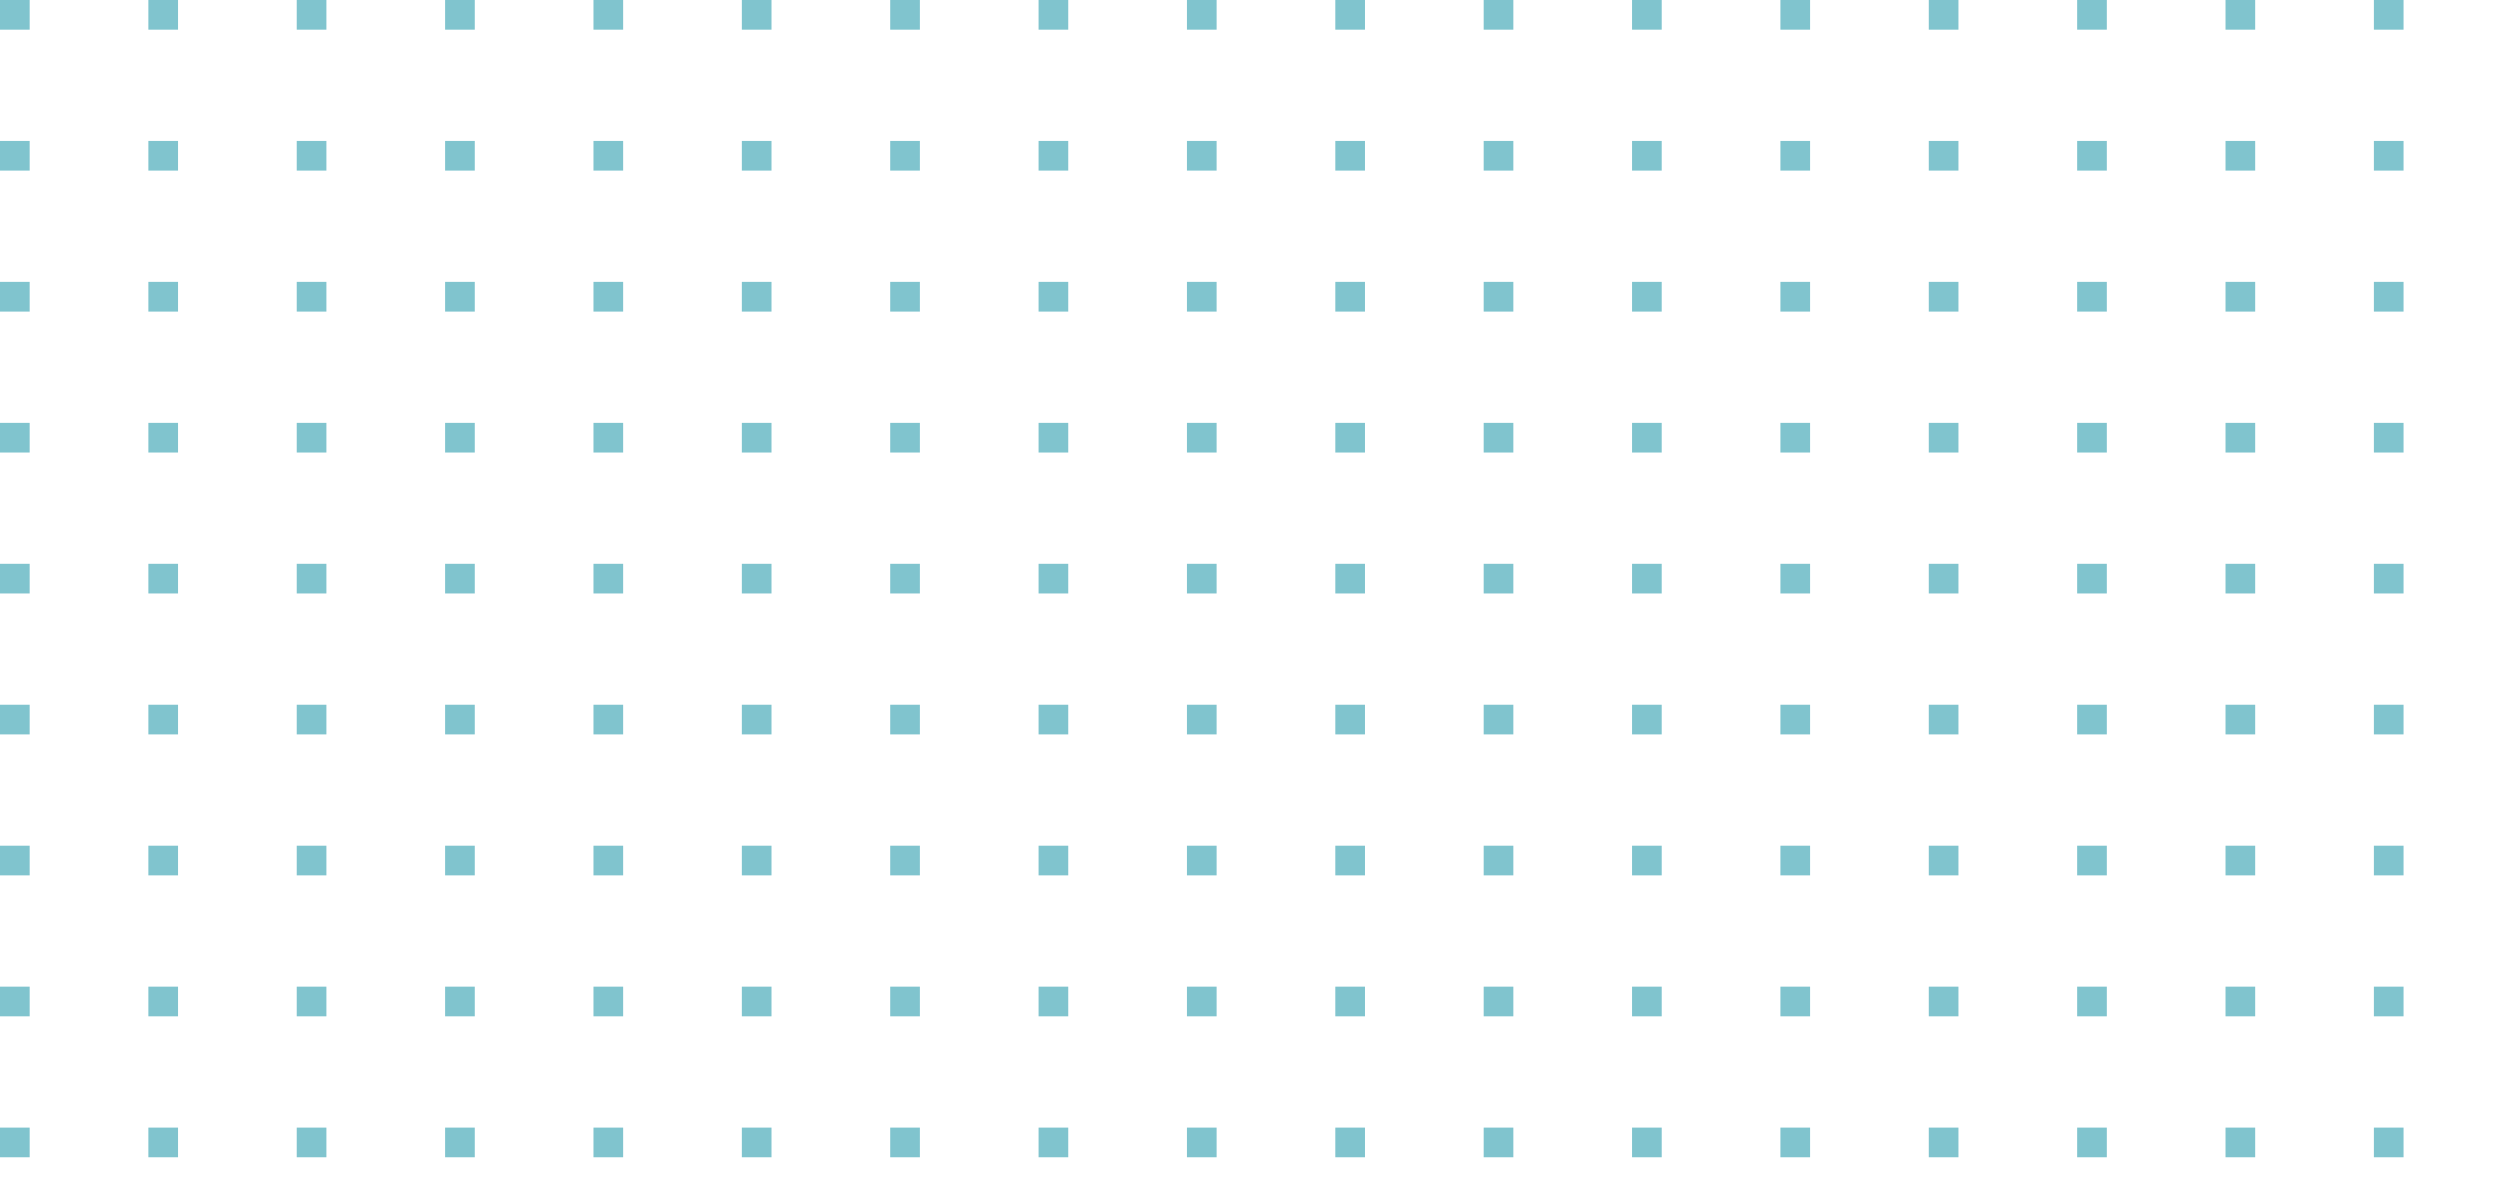<svg xmlns="http://www.w3.org/2000/svg" width="337" height="162" viewBox="0 0 337 162"><defs xmlns="http://www.w3.org/2000/svg"><clipPath id="gvd9gdwtpa"><path style="fill:none" d="M0 0h337v162H0z"></path></clipPath></defs><g xmlns="http://www.w3.org/2000/svg" data-name="Grille de r&#xE9;p&#xE9;tition 2" style="clip-path:url(#gvd9gdwtpa)"><path data-name="Rectangle 91" style="fill:#80c4ce" d="M0 0h4v4H0z"></path><path data-name="Rectangle 91" transform="translate(20)" style="fill:#80c4ce" d="M0 0h4v4H0z"></path><path data-name="Rectangle 91" transform="translate(40)" style="fill:#80c4ce" d="M0 0h4v4H0z"></path><path data-name="Rectangle 91" transform="translate(60)" style="fill:#80c4ce" d="M0 0h4v4H0z"></path><path data-name="Rectangle 91" transform="translate(80)" style="fill:#80c4ce" d="M0 0h4v4H0z"></path><path data-name="Rectangle 91" transform="translate(100)" style="fill:#80c4ce" d="M0 0h4v4H0z"></path><path data-name="Rectangle 91" transform="translate(120)" style="fill:#80c4ce" d="M0 0h4v4H0z"></path><path data-name="Rectangle 91" transform="translate(140)" style="fill:#80c4ce" d="M0 0h4v4H0z"></path><path data-name="Rectangle 91" transform="translate(160)" style="fill:#80c4ce" d="M0 0h4v4H0z"></path><path data-name="Rectangle 91" transform="translate(180)" style="fill:#80c4ce" d="M0 0h4v4H0z"></path><path data-name="Rectangle 91" transform="translate(200)" style="fill:#80c4ce" d="M0 0h4v4H0z"></path><path data-name="Rectangle 91" transform="translate(220)" style="fill:#80c4ce" d="M0 0h4v4H0z"></path><path data-name="Rectangle 91" transform="translate(240)" style="fill:#80c4ce" d="M0 0h4v4H0z"></path><path data-name="Rectangle 91" transform="translate(260)" style="fill:#80c4ce" d="M0 0h4v4H0z"></path><path data-name="Rectangle 91" transform="translate(280)" style="fill:#80c4ce" d="M0 0h4v4H0z"></path><path data-name="Rectangle 91" transform="translate(300)" style="fill:#80c4ce" d="M0 0h4v4H0z"></path><path data-name="Rectangle 91" transform="translate(320)" style="fill:#80c4ce" d="M0 0h4v4H0z"></path><path data-name="Rectangle 91" transform="translate(0 19)" style="fill:#80c4ce" d="M0 0h4v4H0z"></path><path data-name="Rectangle 91" transform="translate(20 19)" style="fill:#80c4ce" d="M0 0h4v4H0z"></path><path data-name="Rectangle 91" transform="translate(40 19)" style="fill:#80c4ce" d="M0 0h4v4H0z"></path><path data-name="Rectangle 91" transform="translate(60 19)" style="fill:#80c4ce" d="M0 0h4v4H0z"></path><path data-name="Rectangle 91" transform="translate(80 19)" style="fill:#80c4ce" d="M0 0h4v4H0z"></path><path data-name="Rectangle 91" transform="translate(100 19)" style="fill:#80c4ce" d="M0 0h4v4H0z"></path><path data-name="Rectangle 91" transform="translate(120 19)" style="fill:#80c4ce" d="M0 0h4v4H0z"></path><path data-name="Rectangle 91" transform="translate(140 19)" style="fill:#80c4ce" d="M0 0h4v4H0z"></path><path data-name="Rectangle 91" transform="translate(160 19)" style="fill:#80c4ce" d="M0 0h4v4H0z"></path><path data-name="Rectangle 91" transform="translate(180 19)" style="fill:#80c4ce" d="M0 0h4v4H0z"></path><path data-name="Rectangle 91" transform="translate(200 19)" style="fill:#80c4ce" d="M0 0h4v4H0z"></path><path data-name="Rectangle 91" transform="translate(220 19)" style="fill:#80c4ce" d="M0 0h4v4H0z"></path><path data-name="Rectangle 91" transform="translate(240 19)" style="fill:#80c4ce" d="M0 0h4v4H0z"></path><path data-name="Rectangle 91" transform="translate(260 19)" style="fill:#80c4ce" d="M0 0h4v4H0z"></path><path data-name="Rectangle 91" transform="translate(280 19)" style="fill:#80c4ce" d="M0 0h4v4H0z"></path><path data-name="Rectangle 91" transform="translate(300 19)" style="fill:#80c4ce" d="M0 0h4v4H0z"></path><path data-name="Rectangle 91" transform="translate(320 19)" style="fill:#80c4ce" d="M0 0h4v4H0z"></path><path data-name="Rectangle 91" transform="translate(0 38)" style="fill:#80c4ce" d="M0 0h4v4H0z"></path><path data-name="Rectangle 91" transform="translate(20 38)" style="fill:#80c4ce" d="M0 0h4v4H0z"></path><path data-name="Rectangle 91" transform="translate(40 38)" style="fill:#80c4ce" d="M0 0h4v4H0z"></path><path data-name="Rectangle 91" transform="translate(60 38)" style="fill:#80c4ce" d="M0 0h4v4H0z"></path><path data-name="Rectangle 91" transform="translate(80 38)" style="fill:#80c4ce" d="M0 0h4v4H0z"></path><path data-name="Rectangle 91" transform="translate(100 38)" style="fill:#80c4ce" d="M0 0h4v4H0z"></path><path data-name="Rectangle 91" transform="translate(120 38)" style="fill:#80c4ce" d="M0 0h4v4H0z"></path><path data-name="Rectangle 91" transform="translate(140 38)" style="fill:#80c4ce" d="M0 0h4v4H0z"></path><path data-name="Rectangle 91" transform="translate(160 38)" style="fill:#80c4ce" d="M0 0h4v4H0z"></path><path data-name="Rectangle 91" transform="translate(180 38)" style="fill:#80c4ce" d="M0 0h4v4H0z"></path><path data-name="Rectangle 91" transform="translate(200 38)" style="fill:#80c4ce" d="M0 0h4v4H0z"></path><path data-name="Rectangle 91" transform="translate(220 38)" style="fill:#80c4ce" d="M0 0h4v4H0z"></path><path data-name="Rectangle 91" transform="translate(240 38)" style="fill:#80c4ce" d="M0 0h4v4H0z"></path><path data-name="Rectangle 91" transform="translate(260 38)" style="fill:#80c4ce" d="M0 0h4v4H0z"></path><path data-name="Rectangle 91" transform="translate(280 38)" style="fill:#80c4ce" d="M0 0h4v4H0z"></path><path data-name="Rectangle 91" transform="translate(300 38)" style="fill:#80c4ce" d="M0 0h4v4H0z"></path><path data-name="Rectangle 91" transform="translate(320 38)" style="fill:#80c4ce" d="M0 0h4v4H0z"></path><path data-name="Rectangle 91" transform="translate(0 57)" style="fill:#80c4ce" d="M0 0h4v4H0z"></path><path data-name="Rectangle 91" transform="translate(20 57)" style="fill:#80c4ce" d="M0 0h4v4H0z"></path><path data-name="Rectangle 91" transform="translate(40 57)" style="fill:#80c4ce" d="M0 0h4v4H0z"></path><path data-name="Rectangle 91" transform="translate(60 57)" style="fill:#80c4ce" d="M0 0h4v4H0z"></path><path data-name="Rectangle 91" transform="translate(80 57)" style="fill:#80c4ce" d="M0 0h4v4H0z"></path><path data-name="Rectangle 91" transform="translate(100 57)" style="fill:#80c4ce" d="M0 0h4v4H0z"></path><path data-name="Rectangle 91" transform="translate(120 57)" style="fill:#80c4ce" d="M0 0h4v4H0z"></path><path data-name="Rectangle 91" transform="translate(140 57)" style="fill:#80c4ce" d="M0 0h4v4H0z"></path><path data-name="Rectangle 91" transform="translate(160 57)" style="fill:#80c4ce" d="M0 0h4v4H0z"></path><path data-name="Rectangle 91" transform="translate(180 57)" style="fill:#80c4ce" d="M0 0h4v4H0z"></path><path data-name="Rectangle 91" transform="translate(200 57)" style="fill:#80c4ce" d="M0 0h4v4H0z"></path><path data-name="Rectangle 91" transform="translate(220 57)" style="fill:#80c4ce" d="M0 0h4v4H0z"></path><path data-name="Rectangle 91" transform="translate(240 57)" style="fill:#80c4ce" d="M0 0h4v4H0z"></path><path data-name="Rectangle 91" transform="translate(260 57)" style="fill:#80c4ce" d="M0 0h4v4H0z"></path><path data-name="Rectangle 91" transform="translate(280 57)" style="fill:#80c4ce" d="M0 0h4v4H0z"></path><path data-name="Rectangle 91" transform="translate(300 57)" style="fill:#80c4ce" d="M0 0h4v4H0z"></path><path data-name="Rectangle 91" transform="translate(320 57)" style="fill:#80c4ce" d="M0 0h4v4H0z"></path><path data-name="Rectangle 91" transform="translate(0 76)" style="fill:#80c4ce" d="M0 0h4v4H0z"></path><path data-name="Rectangle 91" transform="translate(20 76)" style="fill:#80c4ce" d="M0 0h4v4H0z"></path><path data-name="Rectangle 91" transform="translate(40 76)" style="fill:#80c4ce" d="M0 0h4v4H0z"></path><path data-name="Rectangle 91" transform="translate(60 76)" style="fill:#80c4ce" d="M0 0h4v4H0z"></path><path data-name="Rectangle 91" transform="translate(80 76)" style="fill:#80c4ce" d="M0 0h4v4H0z"></path><path data-name="Rectangle 91" transform="translate(100 76)" style="fill:#80c4ce" d="M0 0h4v4H0z"></path><path data-name="Rectangle 91" transform="translate(120 76)" style="fill:#80c4ce" d="M0 0h4v4H0z"></path><path data-name="Rectangle 91" transform="translate(140 76)" style="fill:#80c4ce" d="M0 0h4v4H0z"></path><path data-name="Rectangle 91" transform="translate(160 76)" style="fill:#80c4ce" d="M0 0h4v4H0z"></path><path data-name="Rectangle 91" transform="translate(180 76)" style="fill:#80c4ce" d="M0 0h4v4H0z"></path><path data-name="Rectangle 91" transform="translate(200 76)" style="fill:#80c4ce" d="M0 0h4v4H0z"></path><path data-name="Rectangle 91" transform="translate(220 76)" style="fill:#80c4ce" d="M0 0h4v4H0z"></path><path data-name="Rectangle 91" transform="translate(240 76)" style="fill:#80c4ce" d="M0 0h4v4H0z"></path><path data-name="Rectangle 91" transform="translate(260 76)" style="fill:#80c4ce" d="M0 0h4v4H0z"></path><path data-name="Rectangle 91" transform="translate(280 76)" style="fill:#80c4ce" d="M0 0h4v4H0z"></path><path data-name="Rectangle 91" transform="translate(300 76)" style="fill:#80c4ce" d="M0 0h4v4H0z"></path><path data-name="Rectangle 91" transform="translate(320 76)" style="fill:#80c4ce" d="M0 0h4v4H0z"></path><path data-name="Rectangle 91" transform="translate(0 95)" style="fill:#80c4ce" d="M0 0h4v4H0z"></path><path data-name="Rectangle 91" transform="translate(20 95)" style="fill:#80c4ce" d="M0 0h4v4H0z"></path><path data-name="Rectangle 91" transform="translate(40 95)" style="fill:#80c4ce" d="M0 0h4v4H0z"></path><path data-name="Rectangle 91" transform="translate(60 95)" style="fill:#80c4ce" d="M0 0h4v4H0z"></path><path data-name="Rectangle 91" transform="translate(80 95)" style="fill:#80c4ce" d="M0 0h4v4H0z"></path><path data-name="Rectangle 91" transform="translate(100 95)" style="fill:#80c4ce" d="M0 0h4v4H0z"></path><path data-name="Rectangle 91" transform="translate(120 95)" style="fill:#80c4ce" d="M0 0h4v4H0z"></path><path data-name="Rectangle 91" transform="translate(140 95)" style="fill:#80c4ce" d="M0 0h4v4H0z"></path><path data-name="Rectangle 91" transform="translate(160 95)" style="fill:#80c4ce" d="M0 0h4v4H0z"></path><path data-name="Rectangle 91" transform="translate(180 95)" style="fill:#80c4ce" d="M0 0h4v4H0z"></path><path data-name="Rectangle 91" transform="translate(200 95)" style="fill:#80c4ce" d="M0 0h4v4H0z"></path><path data-name="Rectangle 91" transform="translate(220 95)" style="fill:#80c4ce" d="M0 0h4v4H0z"></path><path data-name="Rectangle 91" transform="translate(240 95)" style="fill:#80c4ce" d="M0 0h4v4H0z"></path><path data-name="Rectangle 91" transform="translate(260 95)" style="fill:#80c4ce" d="M0 0h4v4H0z"></path><path data-name="Rectangle 91" transform="translate(280 95)" style="fill:#80c4ce" d="M0 0h4v4H0z"></path><path data-name="Rectangle 91" transform="translate(300 95)" style="fill:#80c4ce" d="M0 0h4v4H0z"></path><path data-name="Rectangle 91" transform="translate(320 95)" style="fill:#80c4ce" d="M0 0h4v4H0z"></path><path data-name="Rectangle 91" transform="translate(0 114)" style="fill:#80c4ce" d="M0 0h4v4H0z"></path><path data-name="Rectangle 91" transform="translate(20 114)" style="fill:#80c4ce" d="M0 0h4v4H0z"></path><path data-name="Rectangle 91" transform="translate(40 114)" style="fill:#80c4ce" d="M0 0h4v4H0z"></path><path data-name="Rectangle 91" transform="translate(60 114)" style="fill:#80c4ce" d="M0 0h4v4H0z"></path><path data-name="Rectangle 91" transform="translate(80 114)" style="fill:#80c4ce" d="M0 0h4v4H0z"></path><path data-name="Rectangle 91" transform="translate(100 114)" style="fill:#80c4ce" d="M0 0h4v4H0z"></path><path data-name="Rectangle 91" transform="translate(120 114)" style="fill:#80c4ce" d="M0 0h4v4H0z"></path><path data-name="Rectangle 91" transform="translate(140 114)" style="fill:#80c4ce" d="M0 0h4v4H0z"></path><path data-name="Rectangle 91" transform="translate(160 114)" style="fill:#80c4ce" d="M0 0h4v4H0z"></path><path data-name="Rectangle 91" transform="translate(180 114)" style="fill:#80c4ce" d="M0 0h4v4H0z"></path><path data-name="Rectangle 91" transform="translate(200 114)" style="fill:#80c4ce" d="M0 0h4v4H0z"></path><path data-name="Rectangle 91" transform="translate(220 114)" style="fill:#80c4ce" d="M0 0h4v4H0z"></path><path data-name="Rectangle 91" transform="translate(240 114)" style="fill:#80c4ce" d="M0 0h4v4H0z"></path><path data-name="Rectangle 91" transform="translate(260 114)" style="fill:#80c4ce" d="M0 0h4v4H0z"></path><path data-name="Rectangle 91" transform="translate(280 114)" style="fill:#80c4ce" d="M0 0h4v4H0z"></path><path data-name="Rectangle 91" transform="translate(300 114)" style="fill:#80c4ce" d="M0 0h4v4H0z"></path><path data-name="Rectangle 91" transform="translate(320 114)" style="fill:#80c4ce" d="M0 0h4v4H0z"></path><path data-name="Rectangle 91" transform="translate(0 133)" style="fill:#80c4ce" d="M0 0h4v4H0z"></path><path data-name="Rectangle 91" transform="translate(20 133)" style="fill:#80c4ce" d="M0 0h4v4H0z"></path><path data-name="Rectangle 91" transform="translate(40 133)" style="fill:#80c4ce" d="M0 0h4v4H0z"></path><path data-name="Rectangle 91" transform="translate(60 133)" style="fill:#80c4ce" d="M0 0h4v4H0z"></path><path data-name="Rectangle 91" transform="translate(80 133)" style="fill:#80c4ce" d="M0 0h4v4H0z"></path><path data-name="Rectangle 91" transform="translate(100 133)" style="fill:#80c4ce" d="M0 0h4v4H0z"></path><path data-name="Rectangle 91" transform="translate(120 133)" style="fill:#80c4ce" d="M0 0h4v4H0z"></path><path data-name="Rectangle 91" transform="translate(140 133)" style="fill:#80c4ce" d="M0 0h4v4H0z"></path><path data-name="Rectangle 91" transform="translate(160 133)" style="fill:#80c4ce" d="M0 0h4v4H0z"></path><path data-name="Rectangle 91" transform="translate(180 133)" style="fill:#80c4ce" d="M0 0h4v4H0z"></path><path data-name="Rectangle 91" transform="translate(200 133)" style="fill:#80c4ce" d="M0 0h4v4H0z"></path><path data-name="Rectangle 91" transform="translate(220 133)" style="fill:#80c4ce" d="M0 0h4v4H0z"></path><path data-name="Rectangle 91" transform="translate(240 133)" style="fill:#80c4ce" d="M0 0h4v4H0z"></path><path data-name="Rectangle 91" transform="translate(260 133)" style="fill:#80c4ce" d="M0 0h4v4H0z"></path><path data-name="Rectangle 91" transform="translate(280 133)" style="fill:#80c4ce" d="M0 0h4v4H0z"></path><path data-name="Rectangle 91" transform="translate(300 133)" style="fill:#80c4ce" d="M0 0h4v4H0z"></path><path data-name="Rectangle 91" transform="translate(320 133)" style="fill:#80c4ce" d="M0 0h4v4H0z"></path><path data-name="Rectangle 91" transform="translate(0 152)" style="fill:#80c4ce" d="M0 0h4v4H0z"></path><path data-name="Rectangle 91" transform="translate(20 152)" style="fill:#80c4ce" d="M0 0h4v4H0z"></path><path data-name="Rectangle 91" transform="translate(40 152)" style="fill:#80c4ce" d="M0 0h4v4H0z"></path><path data-name="Rectangle 91" transform="translate(60 152)" style="fill:#80c4ce" d="M0 0h4v4H0z"></path><path data-name="Rectangle 91" transform="translate(80 152)" style="fill:#80c4ce" d="M0 0h4v4H0z"></path><path data-name="Rectangle 91" transform="translate(100 152)" style="fill:#80c4ce" d="M0 0h4v4H0z"></path><path data-name="Rectangle 91" transform="translate(120 152)" style="fill:#80c4ce" d="M0 0h4v4H0z"></path><path data-name="Rectangle 91" transform="translate(140 152)" style="fill:#80c4ce" d="M0 0h4v4H0z"></path><path data-name="Rectangle 91" transform="translate(160 152)" style="fill:#80c4ce" d="M0 0h4v4H0z"></path><path data-name="Rectangle 91" transform="translate(180 152)" style="fill:#80c4ce" d="M0 0h4v4H0z"></path><path data-name="Rectangle 91" transform="translate(200 152)" style="fill:#80c4ce" d="M0 0h4v4H0z"></path><path data-name="Rectangle 91" transform="translate(220 152)" style="fill:#80c4ce" d="M0 0h4v4H0z"></path><path data-name="Rectangle 91" transform="translate(240 152)" style="fill:#80c4ce" d="M0 0h4v4H0z"></path><path data-name="Rectangle 91" transform="translate(260 152)" style="fill:#80c4ce" d="M0 0h4v4H0z"></path><path data-name="Rectangle 91" transform="translate(280 152)" style="fill:#80c4ce" d="M0 0h4v4H0z"></path><path data-name="Rectangle 91" transform="translate(300 152)" style="fill:#80c4ce" d="M0 0h4v4H0z"></path><path data-name="Rectangle 91" transform="translate(320 152)" style="fill:#80c4ce" d="M0 0h4v4H0z"></path></g></svg>